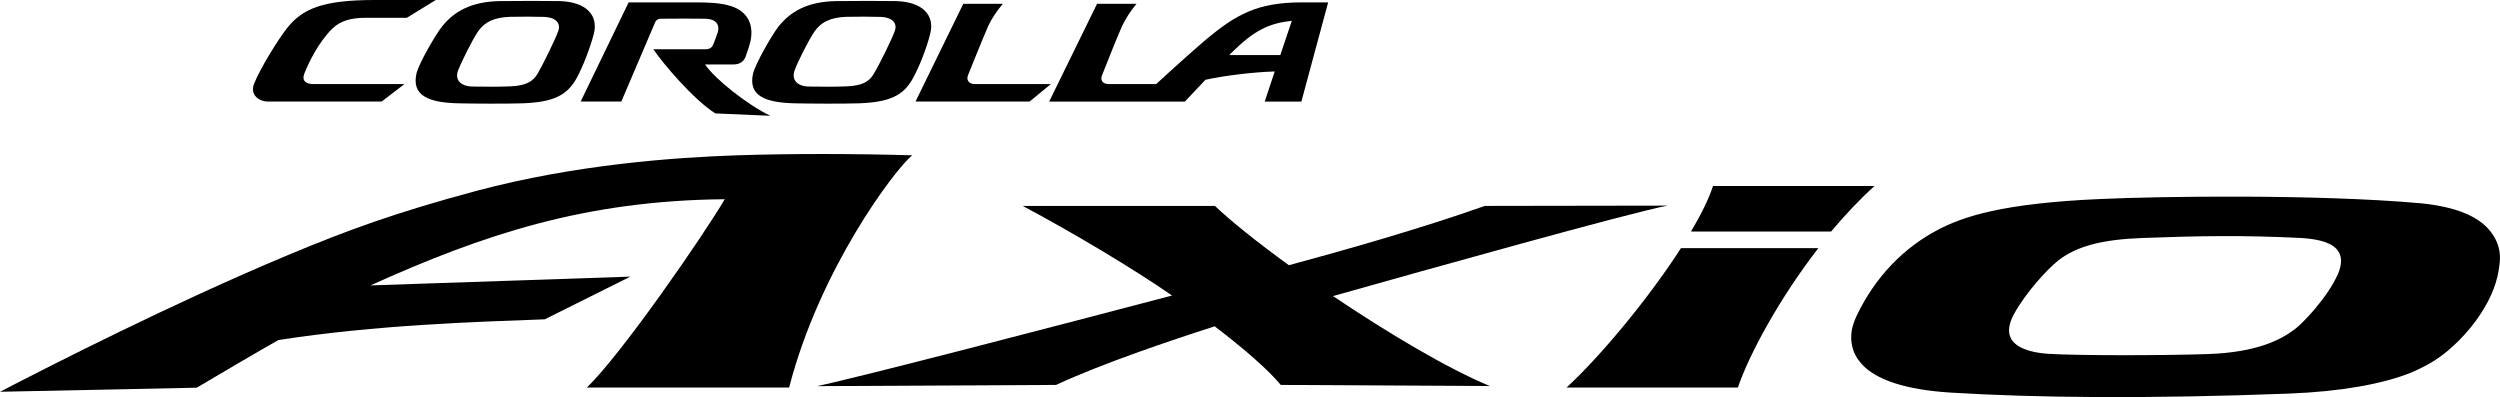 <?xml version="1.0" encoding="UTF-8" standalone="no"?>
<!-- Created with Inkscape (http://www.inkscape.org/) -->

<svg
   width="264.583mm"
   height="42.028mm"
   viewBox="0 0 264.583 42.028"
   version="1.1"
   id="svg1"
   inkscape:version="1.3.2 (091e20e, 2023-11-25, custom)"
   sodipodi:docname="Corolla Axio.svg"
   xmlns:inkscape="http://www.inkscape.org/namespaces/inkscape"
   xmlns:sodipodi="http://sodipodi.sourceforge.net/DTD/sodipodi-0.dtd"
   xmlns="http://www.w3.org/2000/svg"
   xmlns:svg="http://www.w3.org/2000/svg">
  <sodipodi:namedview
     id="namedview1"
     pagecolor="#ffffff"
     bordercolor="#000000"
     borderopacity="0.25"
     inkscape:showpageshadow="2"
     inkscape:pageopacity="0.0"
     inkscape:pagecheckerboard="0"
     inkscape:deskcolor="#d1d1d1"
     inkscape:document-units="mm"
     inkscape:zoom="0.75455247"
     inkscape:cx="67.589733"
     inkscape:cy="9.9396666"
     inkscape:window-width="1920"
     inkscape:window-height="1094"
     inkscape:window-x="-11"
     inkscape:window-y="-11"
     inkscape:window-maximized="1"
     inkscape:current-layer="layer1" />
  <defs
     id="defs1">
    <clipPath
       clipPathUnits="userSpaceOnUse"
       id="clipPath1380">
      <path
         d="M 0,841.89 H 595.28 V 0 H 0 Z"
         transform="translate(-184.766,-429.539)"
         id="path1380" />
    </clipPath>
    <clipPath
       clipPathUnits="userSpaceOnUse"
       id="clipPath1382">
      <path
         d="M 0,841.89 H 595.28 V 0 H 0 Z"
         transform="translate(-200.079,-423.572)"
         id="path1382" />
    </clipPath>
    <clipPath
       clipPathUnits="userSpaceOnUse"
       id="clipPath1384">
      <path
         d="M 0,841.89 H 595.28 V 0 H 0 Z"
         transform="translate(-190.838,-427.826)"
         id="path1384" />
    </clipPath>
    <clipPath
       clipPathUnits="userSpaceOnUse"
       id="clipPath1386">
      <path
         d="M 0,841.89 H 595.28 V 0 H 0 Z"
         transform="translate(-185.711,-428.496)"
         id="path1386" />
    </clipPath>
    <clipPath
       clipPathUnits="userSpaceOnUse"
       id="clipPath1388">
      <path
         d="M 0,841.89 H 595.28 V 0 H 0 Z"
         transform="translate(-117.616,-422.042)"
         id="path1388" />
    </clipPath>
    <clipPath
       clipPathUnits="userSpaceOnUse"
       id="clipPath1390">
      <path
         d="M 0,841.89 H 595.28 V 0 H 0 Z"
         transform="translate(-146.008,-435.223)"
         id="path1390" />
    </clipPath>
    <clipPath
       clipPathUnits="userSpaceOnUse"
       id="clipPath1392">
      <path
         d="M 0,841.89 H 595.28 V 0 H 0 Z"
         transform="translate(-128.424,-433.729)"
         id="path1392" />
    </clipPath>
    <clipPath
       clipPathUnits="userSpaceOnUse"
       id="clipPath1394">
      <path
         d="M 0,841.89 H 595.28 V 0 H 0 Z"
         transform="translate(-136.069,-435.002)"
         id="path1394" />
    </clipPath>
    <clipPath
       clipPathUnits="userSpaceOnUse"
       id="clipPath1396">
      <path
         d="M 0,841.89 H 595.28 V 0 H 0 Z"
         transform="translate(-149.622,-435.002)"
         id="path1396" />
    </clipPath>
    <clipPath
       clipPathUnits="userSpaceOnUse"
       id="clipPath1398">
      <path
         d="M 0,841.89 H 595.28 V 0 H 0 Z"
         transform="translate(-154.483,-433.729)"
         id="path1398" />
    </clipPath>
    <clipPath
       clipPathUnits="userSpaceOnUse"
       id="clipPath1400">
      <path
         d="M 0,841.89 H 595.28 V 0 H 0 Z"
         transform="translate(-169.174,-435.602)"
         id="path1400" />
    </clipPath>
  </defs>
  <g
     inkscape:label="Layer 1"
     inkscape:groupmode="layer"
     id="layer1"
     transform="translate(-87.048,-145.785)">
    <g
       id="g1">
      <path
         id="path1379"
         d="m 0,0 -7.357,-0.012 c -2.598,-0.922 -5.815,-1.828 -7.891,-2.388 -1.258,0.912 -2.367,1.8 -2.977,2.388 h -7.742 c 2.063,-1.101 4.426,-2.511 6.014,-3.609 -4.283,-1.125 -12.645,-3.309 -14.301,-3.649 l 9.629,0.049 c 1.828,0.85 4.615,1.793 6.389,2.36 1.23,-0.938 2.168,-1.764 2.662,-2.36 l 8.418,-0.045 c -1.699,0.702 -4.129,2.151 -6.315,3.623 C -9.629,-2.559 -1.514,-0.289 0,0"
         style="fill:#000000;fill-opacity:1;fill-rule:nonzero;stroke:none"
         transform="matrix(2.628,0,0,-2.628,263.526,167.546)"
         clip-path="url(#clipPath1380)" />
      <path
         id="path1381"
         d="m 0,0 v 0 c -0.344,0.024 -1.154,0.115 -1.455,0.568 -0.168,0.27 -0.133,0.61 0.098,1.037 0.461,0.838 1.3,1.772 1.796,2.165 0.733,0.564 1.75,0.834 3.387,0.894 2.27,0.084 4.028,0.115 6.363,0 0.778,-0.045 1.29,-0.211 1.499,-0.519 C 11.852,3.91 11.852,3.594 11.684,3.209 11.266,2.254 10.238,1.199 9.957,0.996 9.428,0.594 8.48,0.055 6.43,-0.012 4.57,-0.074 1.146,-0.074 0,0 m 2.146,6.234 v 0 C -1.883,6.061 -3.424,5.51 -4.404,5.004 -5.811,4.272 -6.947,3.086 -7.68,1.565 -7.781,1.358 -7.852,1.147 -7.891,0.961 c -0.084,-0.508 0.039,-0.973 0.375,-1.348 0.58,-0.666 1.803,-1.064 3.62,-1.177 3.429,-0.209 7.89,-0.256 13.615,-0.039 2.121,0.083 3.752,0.392 4.857,0.822 0.344,0.142 0.719,0.332 0.969,0.49 0.715,0.445 1.416,1.186 1.855,1.85 0.495,0.738 0.725,1.4 0.791,2.029 0.022,0.178 0.11,0.746 -0.367,1.344 -0.48,0.619 -1.435,0.996 -2.803,1.129 C 10.834,6.437 4.43,6.34 2.146,6.234"
         style="fill:#000000;fill-opacity:1;fill-rule:nonzero;stroke:none"
         transform="matrix(2.628,0,0,-2.628,303.769,183.227)"
         clip-path="url(#clipPath1382)" />
      <path
         id="path1383"
         d="m 0,0 c -1.568,-2.027 -2.789,-4.285 -3.238,-5.613 h -6.901 c 1.364,1.254 3.303,3.586 4.608,5.613 z"
         style="fill:#000000;fill-opacity:1;fill-rule:nonzero;stroke:none"
         transform="matrix(2.628,0,0,-2.628,279.485,172.048)"
         clip-path="url(#clipPath1384)" />
      <path
         id="path1385"
         d="M 0,0 C 0.41,0.687 0.721,1.322 0.887,1.832 H 7.391 C 6.789,1.293 6.203,0.664 5.643,0 Z"
         style="fill:#000000;fill-opacity:1;fill-rule:nonzero;stroke:none"
         transform="matrix(2.628,0,0,-2.628,266.01,170.287)"
         clip-path="url(#clipPath1386)" />
      <path
         id="path1387"
         d="m 0,0 c 2.07,1.072 6.965,3.568 11.566,5.492 2.414,1.012 4.387,1.733 7.635,2.602 3.985,1.062 7.994,1.346 10.483,1.428 2.193,0.074 4.816,0.066 7.05,0 C 36.041,8.959 33.01,4.945 31.779,0.17 h -8.148 c 1.385,1.32 4.721,6.158 5.556,7.584 C 23.559,7.701 19.478,6.34 14.918,4.283 L 25.385,4.637 21.937,2.918 C 19.131,2.813 15.193,2.697 11.213,2.084 10.363,1.605 9.01,0.807 7.922,0.164 Z"
         style="fill:#000000;fill-opacity:1;fill-rule:nonzero;stroke:none"
         transform="matrix(2.628,0,0,-2.628,87.048,187.247)"
         clip-path="url(#clipPath1388)" />
      <path
         id="path1389"
         d="M 0,0 H 1.123 C 1.418,0 1.553,0.123 1.635,0.317 1.686,0.461 1.783,0.745 1.832,0.947 1.992,1.734 1.594,2.211 0.955,2.376 0.584,2.482 0.113,2.5 -0.354,2.5 H -3.078 L -5.01,-1.494 h 1.637 l 1.359,3.184 c 0.022,0.073 0.104,0.152 0.223,0.152 0.287,0.006 1.617,0.008 1.826,0 C 0.436,1.824 0.604,1.609 0.51,1.291 0.475,1.18 0.359,0.863 0.314,0.776 0.256,0.652 0.146,0.613 0.029,0.613 H -2.084 C -1.703,0.049 -0.473,-1.41 0.414,-1.971 L 2.631,-2.067 C 1.732,-1.641 0.404,-0.6 0,0"
         style="fill:#000000;fill-opacity:1;fill-rule:nonzero;stroke:none"
         transform="matrix(2.628,0,0,-2.628,161.667,152.608)"
         clip-path="url(#clipPath1390)" />
      <path
         id="path1391"
         d="M 0,0 H 4.561 L 5.479,0.705 H 1.811 C 1.494,0.705 1.34,0.852 1.445,1.121 1.627,1.587 2.025,2.398 2.58,2.944 2.889,3.24 3.309,3.372 3.877,3.372 H 5.572 L 6.74,4.09 H 4.279 C 2.195,4.09 1.365,3.744 0.74,2.944 0.404,2.515 -0.34,1.332 -0.588,0.689 -0.729,0.3 -0.424,0 0,0"
         style="fill:#000000;fill-opacity:1;fill-rule:nonzero;stroke:none"
         transform="matrix(2.628,0,0,-2.628,115.454,156.534)"
         clip-path="url(#clipPath1392)" />
      <path
         id="path1393"
         d="M 0,0 C 0.131,0.322 0.549,1.182 0.787,1.534 1.049,1.932 1.453,2.116 2.074,2.139 2.479,2.149 3.119,2.149 3.484,2.136 3.926,2.114 4.125,1.883 4.037,1.594 3.943,1.294 3.393,0.182 3.199,-0.145 3.01,-0.472 2.715,-0.635 2.109,-0.66 1.691,-0.679 1.031,-0.679 0.562,-0.668 0.098,-0.656 -0.158,-0.396 0,0 m 0.016,-1.344 c 0.511,-0.013 1.921,-0.022 2.562,0 1.211,0.046 1.797,0.287 2.203,1.037 0.248,0.465 0.52,1.158 0.68,1.764 C 5.65,2.205 5.15,2.738 4.098,2.773 3.568,2.784 2.428,2.781 1.686,2.773 0.496,2.756 -0.176,2.337 -0.645,1.759 -0.924,1.41 -1.58,0.27 -1.682,-0.141 c -0.199,-0.89 0.477,-1.176 1.698,-1.203"
         style="fill:#000000;fill-opacity:1;fill-rule:nonzero;stroke:none"
         transform="matrix(2.628,0,0,-2.628,135.545,153.188)"
         clip-path="url(#clipPath1394)" />
      <path
         id="path1395"
         d="M 0,0 C 0.115,0.322 0.547,1.182 0.785,1.534 1.047,1.932 1.449,2.116 2.072,2.139 2.482,2.149 3.115,2.149 3.486,2.136 3.922,2.114 4.131,1.883 4.035,1.594 3.939,1.294 3.391,0.182 3.186,-0.145 3.006,-0.472 2.711,-0.635 2.102,-0.66 1.687,-0.679 1.031,-0.679 0.555,-0.668 0.096,-0.656 -0.15,-0.396 0,0 m 0.014,-1.344 c 0.515,-0.013 1.922,-0.022 2.564,0 1.201,0.046 1.801,0.287 2.195,1.037 0.25,0.465 0.53,1.158 0.68,1.764 C 5.648,2.205 5.143,2.738 4.094,2.773 3.568,2.784 2.42,2.781 1.674,2.773 0.488,2.756 -0.178,2.337 -0.648,1.759 -0.922,1.41 -1.574,0.27 -1.68,-0.141 c -0.203,-0.89 0.465,-1.176 1.694,-1.203"
         style="fill:#000000;fill-opacity:1;fill-rule:nonzero;stroke:none"
         transform="matrix(2.628,0,0,-2.628,171.163,153.188)"
         clip-path="url(#clipPath1396)" />
      <path
         id="path1397"
         d="M 0,0 H 4.594 L 5.451,0.705 H 2.393 c -0.268,0 -0.346,0.179 -0.282,0.348 0,0 0.639,1.595 0.825,2.006 0.132,0.277 0.328,0.582 0.582,0.877 H 1.924 Z"
         style="fill:#000000;fill-opacity:1;fill-rule:nonzero;stroke:none"
         transform="matrix(2.628,0,0,-2.628,183.939,156.534)"
         clip-path="url(#clipPath1398)" />
      <path
         id="path1399"
         d="m 0,0 h -2.053 l 0.082,0.088 c 0.924,0.913 1.508,1.19 2.434,1.292 z m 0.855,2.121 c -1.783,0 -2.64,-0.492 -3.837,-1.486 -0.485,-0.414 -1.36,-1.195 -2.016,-1.803 H -6.91 c -0.266,0 -0.346,0.179 -0.272,0.348 0,0 0.627,1.595 0.817,2.006 0.136,0.277 0.326,0.582 0.572,0.877 h -1.588 l -1.928,-3.936 h 5.465 c 0.291,0.305 0.569,0.605 0.828,0.877 0.69,0.158 1.928,0.312 2.791,0.336 l -0.404,-1.213 h 1.477 l 1.078,3.994 z"
         style="fill:#000000;fill-opacity:1;fill-rule:nonzero;stroke:none"
         transform="matrix(2.628,0,0,-2.628,222.549,151.612)"
         clip-path="url(#clipPath1400)" />
    </g>
  </g>
</svg>
